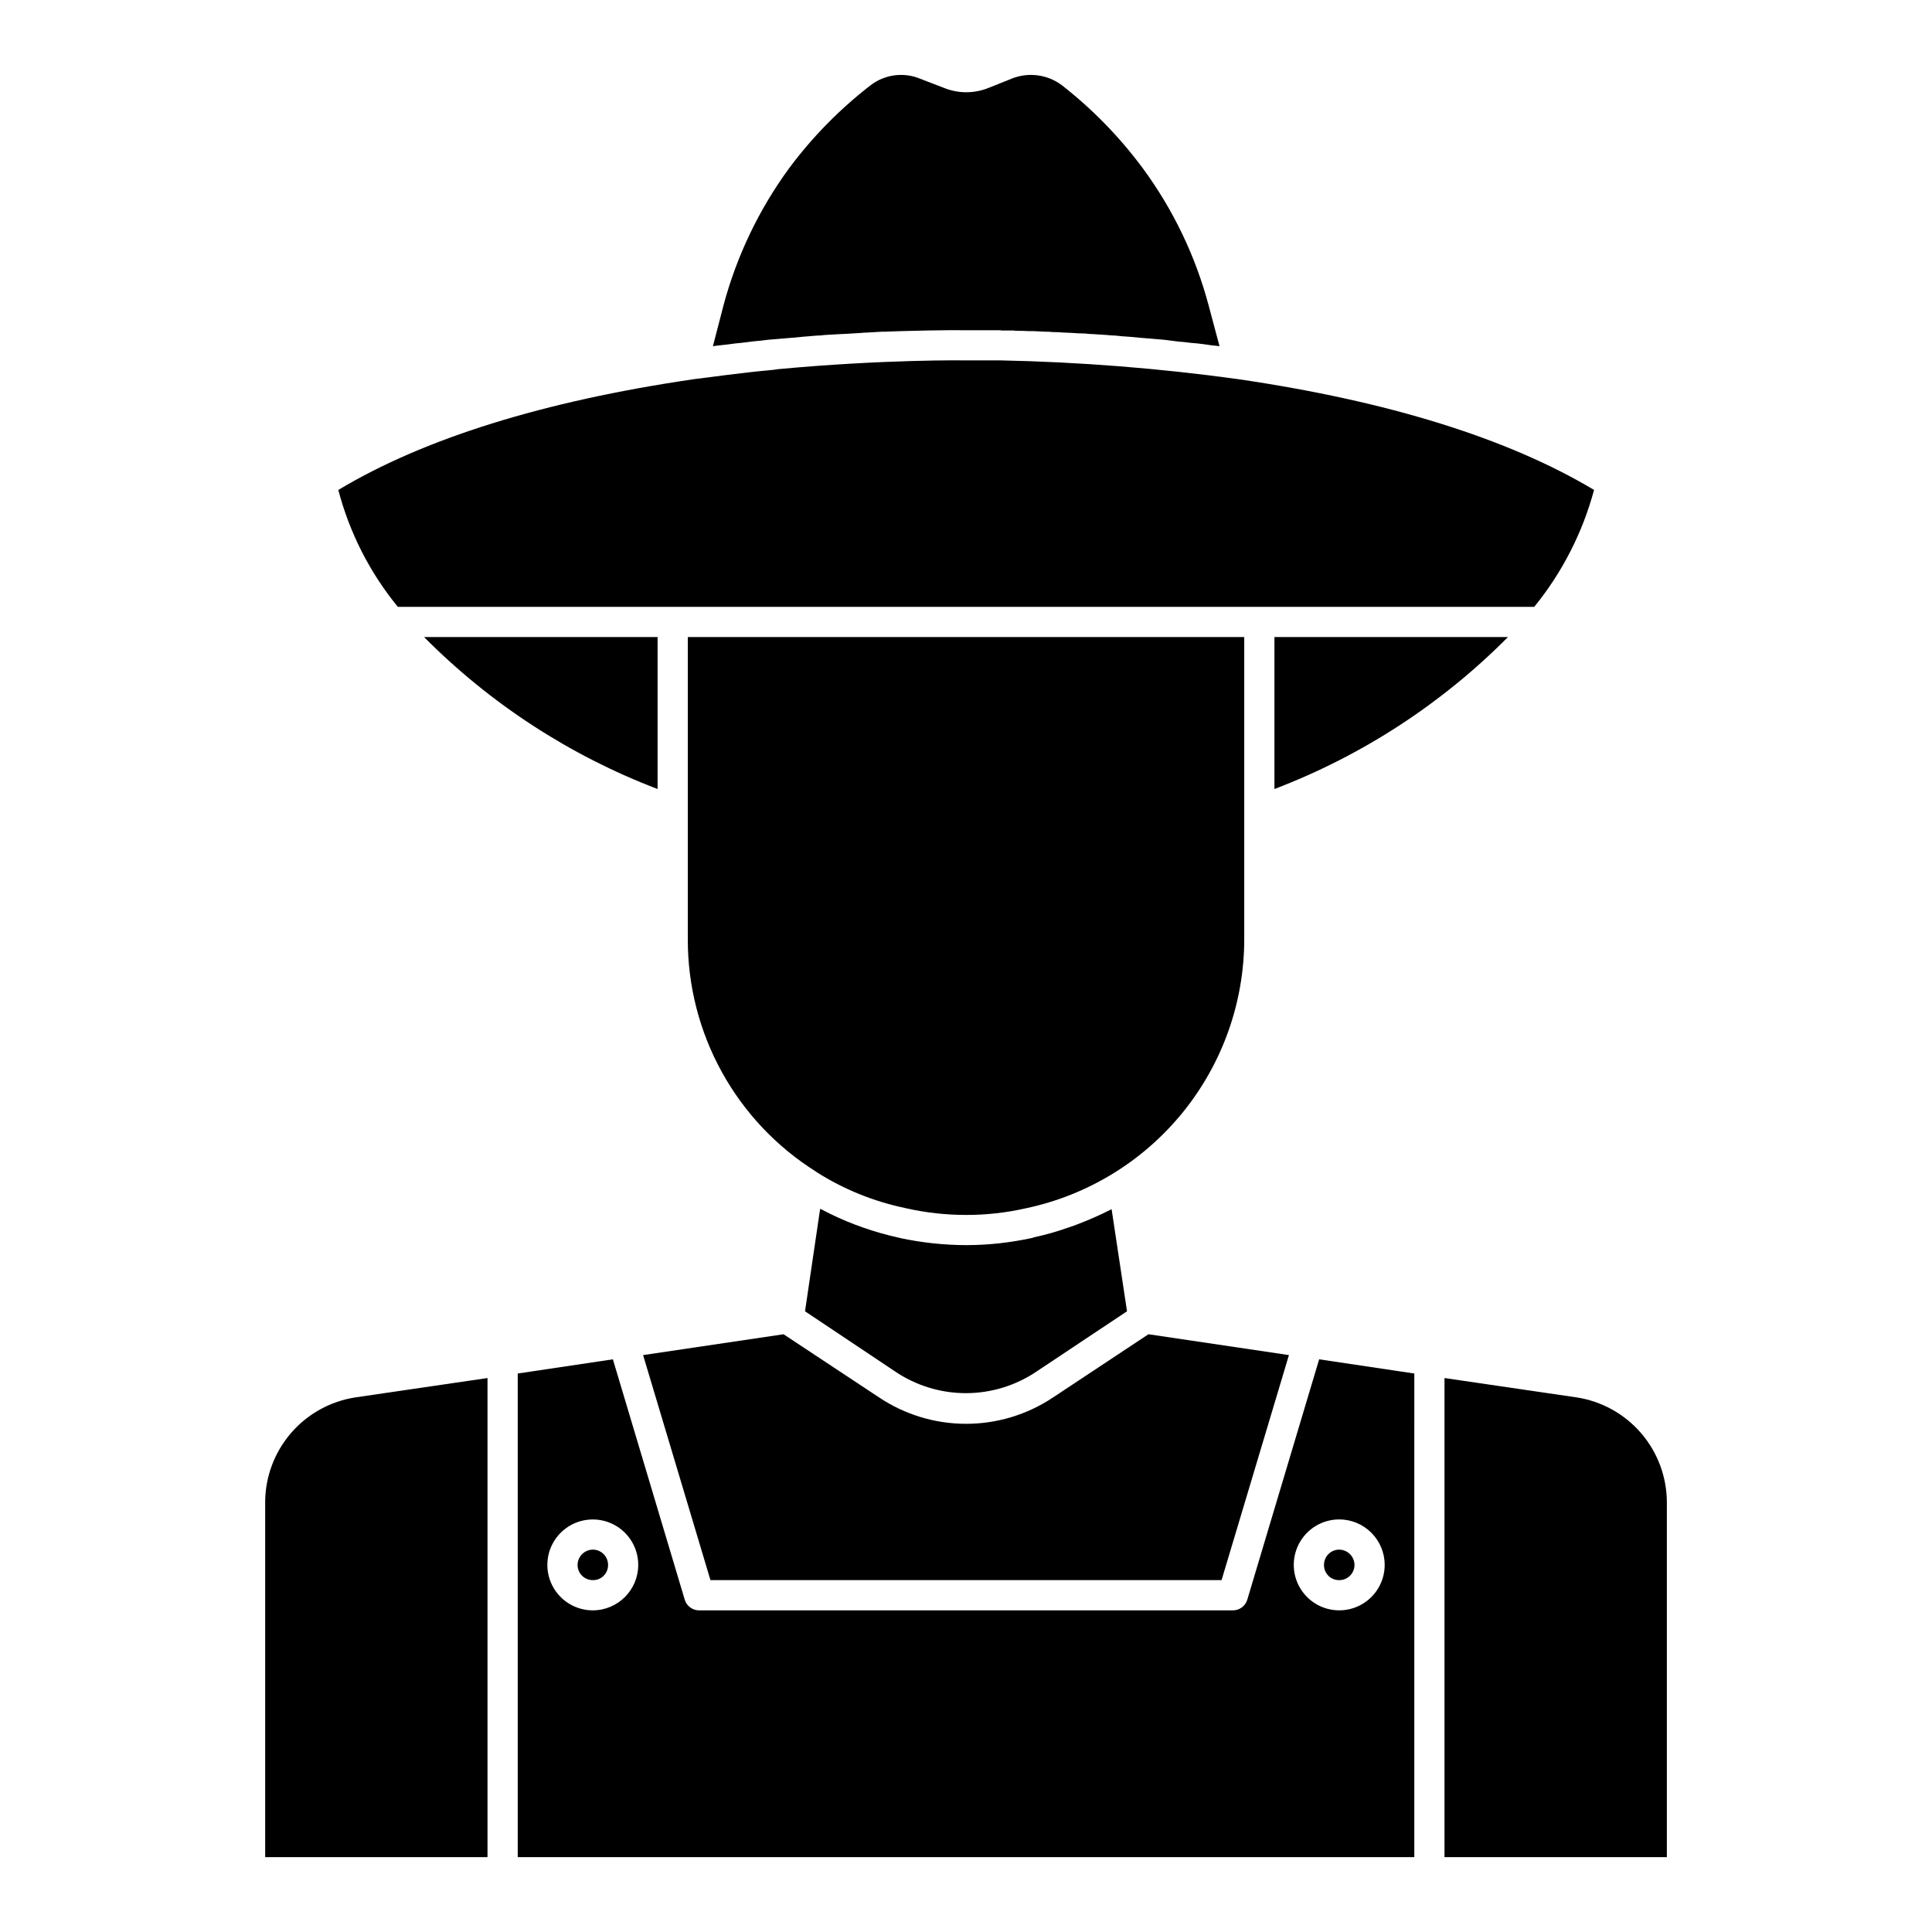<?xml version="1.0" encoding="UTF-8"?>
<!-- Uploaded to: SVG Repo, www.svgrepo.com, Generator: SVG Repo Mixer Tools -->
<svg fill="#000000" width="800px" height="800px" version="1.1" viewBox="144 144 512 512" xmlns="http://www.w3.org/2000/svg">
 <path d="m238.21 514.32 34.984-5.125v126.97h-58.922v-94.145c0.043-6.711 2.477-13.184 6.863-18.262 4.391-5.078 10.441-8.422 17.074-9.438zm255.38-10.086 25.219 3.762-0.004 128.17h-237.6v-128.17l25.215-3.762 19.051 63.723c0.516 1.684 2.078 2.824 3.84 2.805h141.38c1.762 0.02 3.328-1.121 3.844-2.805zm-180.45 54.516c0.016-4.879-2.914-9.281-7.418-11.156-4.504-1.871-9.695-0.844-13.145 2.609-3.445 3.449-4.473 8.637-2.602 13.141 1.875 4.504 6.281 7.434 11.156 7.418 6.621-0.031 11.98-5.391 12.008-12.012zm185.73-12.086h0.004c-4.867 0.012-9.25 2.953-11.102 7.453-1.855 4.5-0.824 9.672 2.617 13.113 3.441 3.441 8.613 4.477 13.113 2.621 4.5-1.855 7.441-6.234 7.457-11.102 0.008-3.207-1.266-6.285-3.531-8.555-2.269-2.269-5.348-3.539-8.555-3.531zm62.922-32.344-34.984-5.125v126.97h58.926v-94.145c-0.043-6.711-2.477-13.188-6.863-18.262-4.391-5.078-10.441-8.422-17.074-9.438zm-94.062 48.434 17.852-59.641-37.227-5.523-25.375 16.809c-6.824 4.531-14.836 6.941-23.027 6.926-8.191-0.012-16.195-2.449-23.004-7.004l-25.297-16.73-37.223 5.523 17.852 59.641zm-29.625-98.066c-2.785 1.398-5.644 2.656-8.562 3.762-0.801 0.32-1.68 0.641-2.481 0.879-2.953 1.059-5.977 1.914-9.047 2.566-0.156 0.078-0.234 0.078-0.395 0.156-2.91 0.629-5.848 1.109-8.805 1.438-2.926 0.32-5.867 0.48-8.809 0.484-5.812-0.023-11.609-0.641-17.293-1.84-0.098-0.059-0.211-0.086-0.32-0.082-3.336-0.727-6.621-1.664-9.84-2.801-0.562-0.234-1.121-0.395-1.762-0.637-3.156-1.191-6.231-2.586-9.207-4.168-0.09 0.012-0.18-0.016-0.242-0.078l-4.004 27.137 23.852 15.934c5.543 3.754 12.082 5.762 18.773 5.762 6.691 0 13.234-2.008 18.773-5.762l23.934-15.934-4.082-27.059c-0.16 0.082-0.316 0.164-0.484 0.242zm-181.72-151.86c17.531 17.668 38.629 31.398 61.883 40.27v-40.27zm217.35 79.895v-79.895h-147.46v79.98-0.004c-0.09 25.074 12.777 48.414 34.027 61.723l0.078 0.078c7.18 4.562 15.129 7.789 23.457 9.527 0.094 0.062 0.207 0.09 0.32 0.078 5.203 1.172 10.52 1.762 15.852 1.762 5.332 0.008 10.648-0.582 15.852-1.762 16.387-3.457 31.086-12.449 41.629-25.469 10.539-13.016 16.277-29.266 16.25-46.016zm8.004-79.895v40.27h0.004c23.254-8.871 44.352-22.602 61.879-40.27zm68.848-8.008h0.004c7.402-9.098 12.805-19.652 15.848-30.98-22.734-13.609-54.434-23.539-94.465-29.379h0.004c-20.863-2.875-41.875-4.531-62.93-4.957h-8.961c-0.395 0-21.449-0.324-49.793 2.32-0.879 0.156-1.758 0.234-2.641 0.316-3.684 0.32-7.527 0.801-11.445 1.281-2.644 0.32-5.367 0.719-8.168 1.043-40.027 5.844-71.73 15.77-94.383 29.379v-0.004c2.965 11.34 8.344 21.906 15.77 30.98zm-213.5-69.566c1.121-0.164 2.32-0.32 3.445-0.402 1.117-0.156 2.156-0.234 3.203-0.398 1.199-0.078 2.481-0.242 3.762-0.406 0.961-0.078 1.84-0.156 2.801-0.234 1.281-0.078 2.484-0.234 3.762-0.316 0.883-0.078 1.684-0.156 2.562-0.242 1.281-0.078 2.559-0.234 3.844-0.32l-0.004 0.004c0.699-0.012 1.395-0.062 2.086-0.16 1.359-0.078 2.723-0.156 4.004-0.234 0.637 0 1.199-0.078 1.758-0.078 1.359-0.078 2.719-0.156 4.004-0.242h-0.004c0.426-0.066 0.855-0.09 1.285-0.082 1.438-0.078 2.879-0.156 4.164-0.242h0.801c1.516-0.078 2.961-0.078 4.32-0.156h0.156c10.488-0.316 16.895-0.234 17.051-0.234h8.891c0.156 0 0.398 0.078 0.559 0.078h3.043c0.234 0 0.477 0.078 0.719 0.078 1.117 0 2.16 0 3.363 0.078h1.121c1.117 0.078 2.16 0.078 3.359 0.156l0.004 0.004c0.535-0.016 1.07 0.012 1.602 0.078 1.043 0 2.16 0.078 3.359 0.156 0.641 0 1.281 0.078 1.926 0.078 1.121 0.082 2.32 0.164 3.523 0.164h-0.004c0.691 0.094 1.387 0.148 2.082 0.156 1.199 0.078 2.402 0.156 3.684 0.234 0.77 0.098 1.547 0.148 2.32 0.16 1.203 0.164 2.481 0.242 3.758 0.32 0.887 0.078 1.684 0.164 2.566 0.242 1.199 0.078 2.559 0.234 3.844 0.316 0.879 0.078 1.84 0.156 2.719 0.234 1.281 0.164 2.562 0.324 3.844 0.484 1.039 0.078 2 0.156 3.039 0.316 1.281 0.078 2.562 0.234 3.844 0.402 1.043 0.164 2.082 0.32 3.199 0.402l0.004-0.004c0.234 0.066 0.48 0.094 0.723 0.078l-2.879-10.789c-3.492-13.102-9.41-25.43-17.453-36.348-6.125-8.273-13.344-15.68-21.457-22.016-3.801-2.836-8.797-3.504-13.207-1.762l-6.402 2.562h-0.004c-3.734 1.457-7.891 1.43-11.605-0.078l-6.242-2.398h-0.004c-4.422-1.867-9.508-1.191-13.289 1.762-8.109 6.277-15.328 13.629-21.457 21.852-8.027 10.953-13.945 23.305-17.449 36.426l-2.801 10.805c0.188 0.012 0.379-0.016 0.559-0.078 1.199-0.164 2.402-0.246 3.602-0.406zm161.79 327.5c1.07 0.012 2.106-0.402 2.871-1.156 0.766-0.75 1.199-1.773 1.207-2.848-0.008-2.25-1.828-4.074-4.078-4.082-1.074 0.008-2.102 0.441-2.852 1.207-0.75 0.77-1.164 1.801-1.152 2.875-0.012 1.062 0.41 2.09 1.16 2.84 0.754 0.754 1.777 1.172 2.844 1.164zm-197.74-8.086c-2.25 0.008-4.07 1.832-4.078 4.082 0.008 1.074 0.441 2.098 1.207 2.848 0.766 0.754 1.801 1.168 2.871 1.156 1.066 0.012 2.09-0.41 2.844-1.16 0.754-0.754 1.172-1.777 1.16-2.844 0.012-1.074-0.402-2.109-1.152-2.875s-1.777-1.199-2.852-1.207z"/>
</svg>